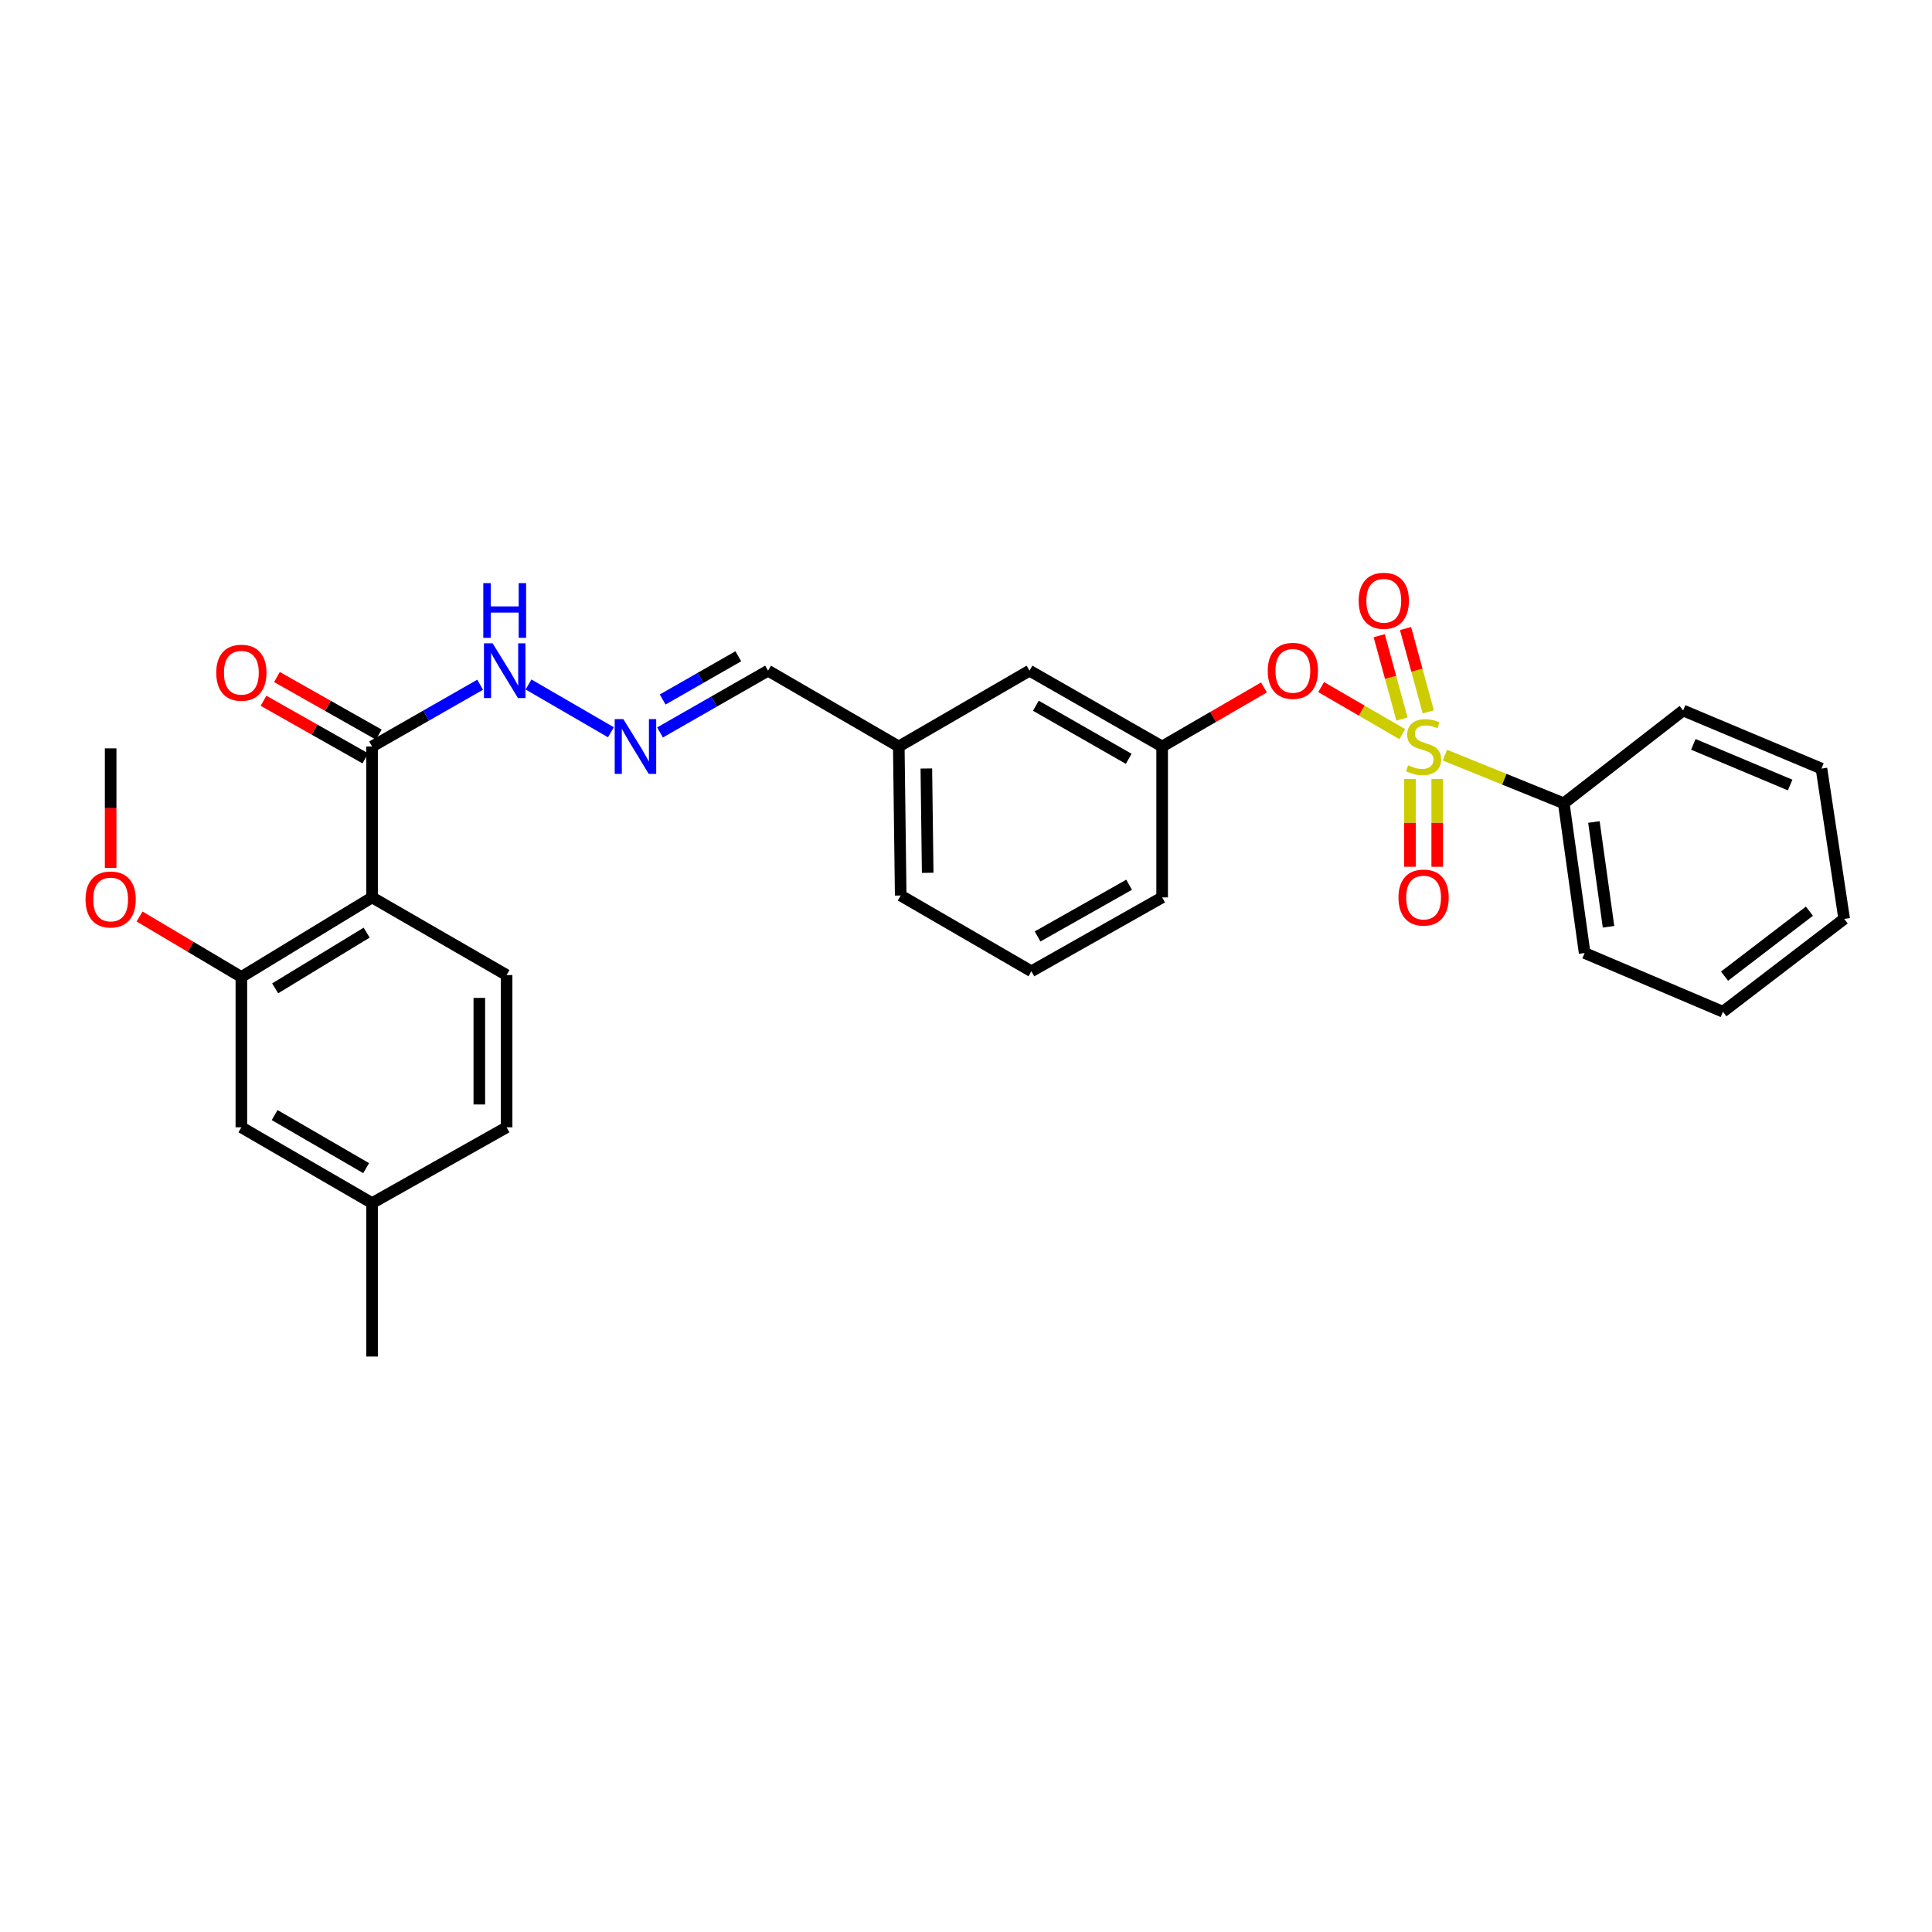 <?xml version='1.0' encoding='iso-8859-1'?>
<svg version='1.1' baseProfile='full'
              xmlns='http://www.w3.org/2000/svg'
                      xmlns:rdkit='http://www.rdkit.org/xml'
                      xmlns:xlink='http://www.w3.org/1999/xlink'
                  xml:space='preserve'
width='1000px' height='1000px' viewBox='0 0 1000 1000'>
<!-- END OF HEADER -->
<rect style='opacity:1.0;fill:#FFFFFF;stroke:none' width='1000' height='1000' x='0' y='0'> </rect>
<path class='bond-3' d='M 725.812,379.986 L 704.815,367.808' style='fill:none;fill-rule:evenodd;stroke:#CCCC00;stroke-width:6px;stroke-linecap:butt;stroke-linejoin:miter;stroke-opacity:1' />
<path class='bond-3' d='M 704.815,367.808 L 683.818,355.63' style='fill:none;fill-rule:evenodd;stroke:#FF0000;stroke-width:6px;stroke-linecap:butt;stroke-linejoin:miter;stroke-opacity:1' />
<path class='bond-4' d='M 729.787,403.219 L 729.787,425.93' style='fill:none;fill-rule:evenodd;stroke:#CCCC00;stroke-width:6px;stroke-linecap:butt;stroke-linejoin:miter;stroke-opacity:1' />
<path class='bond-4' d='M 729.787,425.93 L 729.787,448.642' style='fill:none;fill-rule:evenodd;stroke:#FF0000;stroke-width:6px;stroke-linecap:butt;stroke-linejoin:miter;stroke-opacity:1' />
<path class='bond-4' d='M 743.907,403.219 L 743.907,425.93' style='fill:none;fill-rule:evenodd;stroke:#CCCC00;stroke-width:6px;stroke-linecap:butt;stroke-linejoin:miter;stroke-opacity:1' />
<path class='bond-4' d='M 743.907,425.93 L 743.907,448.642' style='fill:none;fill-rule:evenodd;stroke:#FF0000;stroke-width:6px;stroke-linecap:butt;stroke-linejoin:miter;stroke-opacity:1' />
<path class='bond-5' d='M 739.273,368.452 L 733.389,346.885' style='fill:none;fill-rule:evenodd;stroke:#CCCC00;stroke-width:6px;stroke-linecap:butt;stroke-linejoin:miter;stroke-opacity:1' />
<path class='bond-5' d='M 733.389,346.885 L 727.506,325.318' style='fill:none;fill-rule:evenodd;stroke:#FF0000;stroke-width:6px;stroke-linecap:butt;stroke-linejoin:miter;stroke-opacity:1' />
<path class='bond-5' d='M 725.651,372.168 L 719.767,350.601' style='fill:none;fill-rule:evenodd;stroke:#CCCC00;stroke-width:6px;stroke-linecap:butt;stroke-linejoin:miter;stroke-opacity:1' />
<path class='bond-5' d='M 719.767,350.601 L 713.884,329.035' style='fill:none;fill-rule:evenodd;stroke:#FF0000;stroke-width:6px;stroke-linecap:butt;stroke-linejoin:miter;stroke-opacity:1' />
<path class='bond-7' d='M 747.885,390.86 L 778.647,403.328' style='fill:none;fill-rule:evenodd;stroke:#CCCC00;stroke-width:6px;stroke-linecap:butt;stroke-linejoin:miter;stroke-opacity:1' />
<path class='bond-7' d='M 778.647,403.328 L 809.408,415.795' style='fill:none;fill-rule:evenodd;stroke:#000000;stroke-width:6px;stroke-linecap:butt;stroke-linejoin:miter;stroke-opacity:1' />
<path class='bond-0' d='M 192.587,464.493 L 192.587,386.387' style='fill:none;fill-rule:evenodd;stroke:#000000;stroke-width:6px;stroke-linecap:butt;stroke-linejoin:miter;stroke-opacity:1' />
<path class='bond-2' d='M 192.587,464.493 L 124.929,505.684' style='fill:none;fill-rule:evenodd;stroke:#000000;stroke-width:6px;stroke-linecap:butt;stroke-linejoin:miter;stroke-opacity:1' />
<path class='bond-2' d='M 189.781,482.733 L 142.42,511.566' style='fill:none;fill-rule:evenodd;stroke:#000000;stroke-width:6px;stroke-linecap:butt;stroke-linejoin:miter;stroke-opacity:1' />
<path class='bond-6' d='M 192.587,464.493 L 262.214,504.696' style='fill:none;fill-rule:evenodd;stroke:#000000;stroke-width:6px;stroke-linecap:butt;stroke-linejoin:miter;stroke-opacity:1' />
<path class='bond-1' d='M 192.587,386.387 L 220.552,370.399' style='fill:none;fill-rule:evenodd;stroke:#000000;stroke-width:6px;stroke-linecap:butt;stroke-linejoin:miter;stroke-opacity:1' />
<path class='bond-1' d='M 220.552,370.399 L 248.516,354.411' style='fill:none;fill-rule:evenodd;stroke:#0000FF;stroke-width:6px;stroke-linecap:butt;stroke-linejoin:miter;stroke-opacity:1' />
<path class='bond-11' d='M 196.062,380.241 L 169.705,365.335' style='fill:none;fill-rule:evenodd;stroke:#000000;stroke-width:6px;stroke-linecap:butt;stroke-linejoin:miter;stroke-opacity:1' />
<path class='bond-11' d='M 169.705,365.335 L 143.348,350.428' style='fill:none;fill-rule:evenodd;stroke:#FF0000;stroke-width:6px;stroke-linecap:butt;stroke-linejoin:miter;stroke-opacity:1' />
<path class='bond-11' d='M 189.111,392.532 L 162.754,377.625' style='fill:none;fill-rule:evenodd;stroke:#000000;stroke-width:6px;stroke-linecap:butt;stroke-linejoin:miter;stroke-opacity:1' />
<path class='bond-11' d='M 162.754,377.625 L 136.396,362.718' style='fill:none;fill-rule:evenodd;stroke:#FF0000;stroke-width:6px;stroke-linecap:butt;stroke-linejoin:miter;stroke-opacity:1' />
<path class='bond-10' d='M 124.929,505.684 L 124.929,583.493' style='fill:none;fill-rule:evenodd;stroke:#000000;stroke-width:6px;stroke-linecap:butt;stroke-linejoin:miter;stroke-opacity:1' />
<path class='bond-17' d='M 124.929,505.684 L 98.584,490.03' style='fill:none;fill-rule:evenodd;stroke:#000000;stroke-width:6px;stroke-linecap:butt;stroke-linejoin:miter;stroke-opacity:1' />
<path class='bond-17' d='M 98.584,490.03 L 72.238,474.376' style='fill:none;fill-rule:evenodd;stroke:#FF0000;stroke-width:6px;stroke-linecap:butt;stroke-linejoin:miter;stroke-opacity:1' />
<path class='bond-12' d='M 654.226,355.816 L 627.875,371.101' style='fill:none;fill-rule:evenodd;stroke:#FF0000;stroke-width:6px;stroke-linecap:butt;stroke-linejoin:miter;stroke-opacity:1' />
<path class='bond-12' d='M 627.875,371.101 L 601.524,386.387' style='fill:none;fill-rule:evenodd;stroke:#000000;stroke-width:6px;stroke-linecap:butt;stroke-linejoin:miter;stroke-opacity:1' />
<path class='bond-15' d='M 262.214,504.696 L 262.214,583.493' style='fill:none;fill-rule:evenodd;stroke:#000000;stroke-width:6px;stroke-linecap:butt;stroke-linejoin:miter;stroke-opacity:1' />
<path class='bond-15' d='M 248.094,516.516 L 248.094,571.673' style='fill:none;fill-rule:evenodd;stroke:#000000;stroke-width:6px;stroke-linecap:butt;stroke-linejoin:miter;stroke-opacity:1' />
<path class='bond-21' d='M 809.408,415.795 L 820.21,493.274' style='fill:none;fill-rule:evenodd;stroke:#000000;stroke-width:6px;stroke-linecap:butt;stroke-linejoin:miter;stroke-opacity:1' />
<path class='bond-21' d='M 825.013,425.467 L 832.574,479.703' style='fill:none;fill-rule:evenodd;stroke:#000000;stroke-width:6px;stroke-linecap:butt;stroke-linejoin:miter;stroke-opacity:1' />
<path class='bond-22' d='M 809.408,415.795 L 871.199,367.756' style='fill:none;fill-rule:evenodd;stroke:#000000;stroke-width:6px;stroke-linecap:butt;stroke-linejoin:miter;stroke-opacity:1' />
<path class='bond-8' d='M 341.624,379.116 L 369.585,363.128' style='fill:none;fill-rule:evenodd;stroke:#0000FF;stroke-width:6px;stroke-linecap:butt;stroke-linejoin:miter;stroke-opacity:1' />
<path class='bond-8' d='M 369.585,363.128 L 397.545,347.141' style='fill:none;fill-rule:evenodd;stroke:#000000;stroke-width:6px;stroke-linecap:butt;stroke-linejoin:miter;stroke-opacity:1' />
<path class='bond-8' d='M 343.003,362.062 L 362.576,350.871' style='fill:none;fill-rule:evenodd;stroke:#0000FF;stroke-width:6px;stroke-linecap:butt;stroke-linejoin:miter;stroke-opacity:1' />
<path class='bond-8' d='M 362.576,350.871 L 382.149,339.679' style='fill:none;fill-rule:evenodd;stroke:#000000;stroke-width:6px;stroke-linecap:butt;stroke-linejoin:miter;stroke-opacity:1' />
<path class='bond-9' d='M 316.211,379.024 L 273.562,354.291' style='fill:none;fill-rule:evenodd;stroke:#0000FF;stroke-width:6px;stroke-linecap:butt;stroke-linejoin:miter;stroke-opacity:1' />
<path class='bond-31' d='M 124.929,583.493 L 192.587,622.723' style='fill:none;fill-rule:evenodd;stroke:#000000;stroke-width:6px;stroke-linecap:butt;stroke-linejoin:miter;stroke-opacity:1' />
<path class='bond-31' d='M 142.16,577.162 L 189.521,604.623' style='fill:none;fill-rule:evenodd;stroke:#000000;stroke-width:6px;stroke-linecap:butt;stroke-linejoin:miter;stroke-opacity:1' />
<path class='bond-14' d='M 601.524,386.387 L 532.869,347.141' style='fill:none;fill-rule:evenodd;stroke:#000000;stroke-width:6px;stroke-linecap:butt;stroke-linejoin:miter;stroke-opacity:1' />
<path class='bond-14' d='M 584.218,392.758 L 536.16,365.286' style='fill:none;fill-rule:evenodd;stroke:#000000;stroke-width:6px;stroke-linecap:butt;stroke-linejoin:miter;stroke-opacity:1' />
<path class='bond-20' d='M 601.524,386.387 L 601.524,464.493' style='fill:none;fill-rule:evenodd;stroke:#000000;stroke-width:6px;stroke-linecap:butt;stroke-linejoin:miter;stroke-opacity:1' />
<path class='bond-13' d='M 397.545,347.141 L 465.211,386.387' style='fill:none;fill-rule:evenodd;stroke:#000000;stroke-width:6px;stroke-linecap:butt;stroke-linejoin:miter;stroke-opacity:1' />
<path class='bond-18' d='M 532.869,347.141 L 465.211,386.387' style='fill:none;fill-rule:evenodd;stroke:#000000;stroke-width:6px;stroke-linecap:butt;stroke-linejoin:miter;stroke-opacity:1' />
<path class='bond-16' d='M 262.214,583.493 L 192.587,622.723' style='fill:none;fill-rule:evenodd;stroke:#000000;stroke-width:6px;stroke-linecap:butt;stroke-linejoin:miter;stroke-opacity:1' />
<path class='bond-24' d='M 192.587,622.723 L 192.587,702.14' style='fill:none;fill-rule:evenodd;stroke:#000000;stroke-width:6px;stroke-linecap:butt;stroke-linejoin:miter;stroke-opacity:1' />
<path class='bond-25' d='M 57.271,449.208 L 57.271,418.28' style='fill:none;fill-rule:evenodd;stroke:#FF0000;stroke-width:6px;stroke-linecap:butt;stroke-linejoin:miter;stroke-opacity:1' />
<path class='bond-25' d='M 57.271,418.28 L 57.271,387.351' style='fill:none;fill-rule:evenodd;stroke:#000000;stroke-width:6px;stroke-linecap:butt;stroke-linejoin:miter;stroke-opacity:1' />
<path class='bond-30' d='M 465.211,386.387 L 466.2,463.521' style='fill:none;fill-rule:evenodd;stroke:#000000;stroke-width:6px;stroke-linecap:butt;stroke-linejoin:miter;stroke-opacity:1' />
<path class='bond-30' d='M 479.478,397.776 L 480.17,451.77' style='fill:none;fill-rule:evenodd;stroke:#000000;stroke-width:6px;stroke-linecap:butt;stroke-linejoin:miter;stroke-opacity:1' />
<path class='bond-19' d='M 533.85,502.735 L 601.524,464.493' style='fill:none;fill-rule:evenodd;stroke:#000000;stroke-width:6px;stroke-linecap:butt;stroke-linejoin:miter;stroke-opacity:1' />
<path class='bond-19' d='M 537.054,484.706 L 584.426,457.937' style='fill:none;fill-rule:evenodd;stroke:#000000;stroke-width:6px;stroke-linecap:butt;stroke-linejoin:miter;stroke-opacity:1' />
<path class='bond-23' d='M 533.85,502.735 L 466.2,463.521' style='fill:none;fill-rule:evenodd;stroke:#000000;stroke-width:6px;stroke-linecap:butt;stroke-linejoin:miter;stroke-opacity:1' />
<path class='bond-27' d='M 820.21,493.274 L 891.782,523.672' style='fill:none;fill-rule:evenodd;stroke:#000000;stroke-width:6px;stroke-linecap:butt;stroke-linejoin:miter;stroke-opacity:1' />
<path class='bond-26' d='M 871.199,367.756 L 942.787,397.824' style='fill:none;fill-rule:evenodd;stroke:#000000;stroke-width:6px;stroke-linecap:butt;stroke-linejoin:miter;stroke-opacity:1' />
<path class='bond-26' d='M 876.469,385.285 L 926.581,406.332' style='fill:none;fill-rule:evenodd;stroke:#000000;stroke-width:6px;stroke-linecap:butt;stroke-linejoin:miter;stroke-opacity:1' />
<path class='bond-28' d='M 942.787,397.824 L 954.545,475.625' style='fill:none;fill-rule:evenodd;stroke:#000000;stroke-width:6px;stroke-linecap:butt;stroke-linejoin:miter;stroke-opacity:1' />
<path class='bond-29' d='M 891.782,523.672 L 954.545,475.625' style='fill:none;fill-rule:evenodd;stroke:#000000;stroke-width:6px;stroke-linecap:butt;stroke-linejoin:miter;stroke-opacity:1' />
<path class='bond-29' d='M 892.614,505.253 L 936.548,471.62' style='fill:none;fill-rule:evenodd;stroke:#000000;stroke-width:6px;stroke-linecap:butt;stroke-linejoin:miter;stroke-opacity:1' />
<path  class='atom-0' d='M 728.847 396.107
Q 729.167 396.227, 730.487 396.787
Q 731.807 397.347, 733.247 397.707
Q 734.727 398.027, 736.167 398.027
Q 738.847 398.027, 740.407 396.747
Q 741.967 395.427, 741.967 393.147
Q 741.967 391.587, 741.167 390.627
Q 740.407 389.667, 739.207 389.147
Q 738.007 388.627, 736.007 388.027
Q 733.487 387.267, 731.967 386.547
Q 730.487 385.827, 729.407 384.307
Q 728.367 382.787, 728.367 380.227
Q 728.367 376.667, 730.767 374.467
Q 733.207 372.267, 738.007 372.267
Q 741.287 372.267, 745.007 373.827
L 744.087 376.907
Q 740.687 375.507, 738.127 375.507
Q 735.367 375.507, 733.847 376.667
Q 732.327 377.787, 732.367 379.747
Q 732.367 381.267, 733.127 382.187
Q 733.927 383.107, 735.047 383.627
Q 736.207 384.147, 738.127 384.747
Q 740.687 385.547, 742.207 386.347
Q 743.727 387.147, 744.807 388.787
Q 745.927 390.387, 745.927 393.147
Q 745.927 397.067, 743.287 399.187
Q 740.687 401.267, 736.327 401.267
Q 733.807 401.267, 731.887 400.707
Q 730.007 400.187, 727.767 399.267
L 728.847 396.107
' fill='#CCCC00'/>
<path  class='atom-4' d='M 656.182 347.221
Q 656.182 340.421, 659.542 336.621
Q 662.902 332.821, 669.182 332.821
Q 675.462 332.821, 678.822 336.621
Q 682.182 340.421, 682.182 347.221
Q 682.182 354.101, 678.782 358.021
Q 675.382 361.901, 669.182 361.901
Q 662.942 361.901, 659.542 358.021
Q 656.182 354.141, 656.182 347.221
M 669.182 358.701
Q 673.502 358.701, 675.822 355.821
Q 678.182 352.901, 678.182 347.221
Q 678.182 341.661, 675.822 338.861
Q 673.502 336.021, 669.182 336.021
Q 664.862 336.021, 662.502 338.821
Q 660.182 341.621, 660.182 347.221
Q 660.182 352.941, 662.502 355.821
Q 664.862 358.701, 669.182 358.701
' fill='#FF0000'/>
<path  class='atom-5' d='M 723.847 464.573
Q 723.847 457.773, 727.207 453.973
Q 730.567 450.173, 736.847 450.173
Q 743.127 450.173, 746.487 453.973
Q 749.847 457.773, 749.847 464.573
Q 749.847 471.453, 746.447 475.373
Q 743.047 479.253, 736.847 479.253
Q 730.607 479.253, 727.207 475.373
Q 723.847 471.493, 723.847 464.573
M 736.847 476.053
Q 741.167 476.053, 743.487 473.173
Q 745.847 470.253, 745.847 464.573
Q 745.847 459.013, 743.487 456.213
Q 741.167 453.373, 736.847 453.373
Q 732.527 453.373, 730.167 456.173
Q 727.847 458.973, 727.847 464.573
Q 727.847 470.293, 730.167 473.173
Q 732.527 476.053, 736.847 476.053
' fill='#FF0000'/>
<path  class='atom-6' d='M 703.248 310.956
Q 703.248 304.156, 706.608 300.356
Q 709.968 296.556, 716.248 296.556
Q 722.528 296.556, 725.888 300.356
Q 729.248 304.156, 729.248 310.956
Q 729.248 317.836, 725.848 321.756
Q 722.448 325.636, 716.248 325.636
Q 710.008 325.636, 706.608 321.756
Q 703.248 317.876, 703.248 310.956
M 716.248 322.436
Q 720.568 322.436, 722.888 319.556
Q 725.248 316.636, 725.248 310.956
Q 725.248 305.396, 722.888 302.596
Q 720.568 299.756, 716.248 299.756
Q 711.928 299.756, 709.568 302.556
Q 707.248 305.356, 707.248 310.956
Q 707.248 316.676, 709.568 319.556
Q 711.928 322.436, 716.248 322.436
' fill='#FF0000'/>
<path  class='atom-9' d='M 322.647 372.227
L 331.927 387.227
Q 332.847 388.707, 334.327 391.387
Q 335.807 394.067, 335.887 394.227
L 335.887 372.227
L 339.647 372.227
L 339.647 400.547
L 335.767 400.547
L 325.807 384.147
Q 324.647 382.227, 323.407 380.027
Q 322.207 377.827, 321.847 377.147
L 321.847 400.547
L 318.167 400.547
L 318.167 372.227
L 322.647 372.227
' fill='#0000FF'/>
<path  class='atom-10' d='M 254.973 332.981
L 264.253 347.981
Q 265.173 349.461, 266.653 352.141
Q 268.133 354.821, 268.213 354.981
L 268.213 332.981
L 271.973 332.981
L 271.973 361.301
L 268.093 361.301
L 258.133 344.901
Q 256.973 342.981, 255.733 340.781
Q 254.533 338.581, 254.173 337.901
L 254.173 361.301
L 250.493 361.301
L 250.493 332.981
L 254.973 332.981
' fill='#0000FF'/>
<path  class='atom-10' d='M 250.153 301.829
L 253.993 301.829
L 253.993 313.869
L 268.473 313.869
L 268.473 301.829
L 272.313 301.829
L 272.313 330.149
L 268.473 330.149
L 268.473 317.069
L 253.993 317.069
L 253.993 330.149
L 250.153 330.149
L 250.153 301.829
' fill='#0000FF'/>
<path  class='atom-12' d='M 111.929 348.202
Q 111.929 341.402, 115.289 337.602
Q 118.649 333.802, 124.929 333.802
Q 131.209 333.802, 134.569 337.602
Q 137.929 341.402, 137.929 348.202
Q 137.929 355.082, 134.529 359.002
Q 131.129 362.882, 124.929 362.882
Q 118.689 362.882, 115.289 359.002
Q 111.929 355.122, 111.929 348.202
M 124.929 359.682
Q 129.249 359.682, 131.569 356.802
Q 133.929 353.882, 133.929 348.202
Q 133.929 342.642, 131.569 339.842
Q 129.249 337.002, 124.929 337.002
Q 120.609 337.002, 118.249 339.802
Q 115.929 342.602, 115.929 348.202
Q 115.929 353.922, 118.249 356.802
Q 120.609 359.682, 124.929 359.682
' fill='#FF0000'/>
<path  class='atom-18' d='M 44.271 465.562
Q 44.271 458.762, 47.631 454.962
Q 50.991 451.162, 57.271 451.162
Q 63.551 451.162, 66.911 454.962
Q 70.271 458.762, 70.271 465.562
Q 70.271 472.442, 66.871 476.362
Q 63.471 480.242, 57.271 480.242
Q 51.031 480.242, 47.631 476.362
Q 44.271 472.482, 44.271 465.562
M 57.271 477.042
Q 61.591 477.042, 63.911 474.162
Q 66.271 471.242, 66.271 465.562
Q 66.271 460.002, 63.911 457.202
Q 61.591 454.362, 57.271 454.362
Q 52.951 454.362, 50.591 457.162
Q 48.271 459.962, 48.271 465.562
Q 48.271 471.282, 50.591 474.162
Q 52.951 477.042, 57.271 477.042
' fill='#FF0000'/>
</svg>
